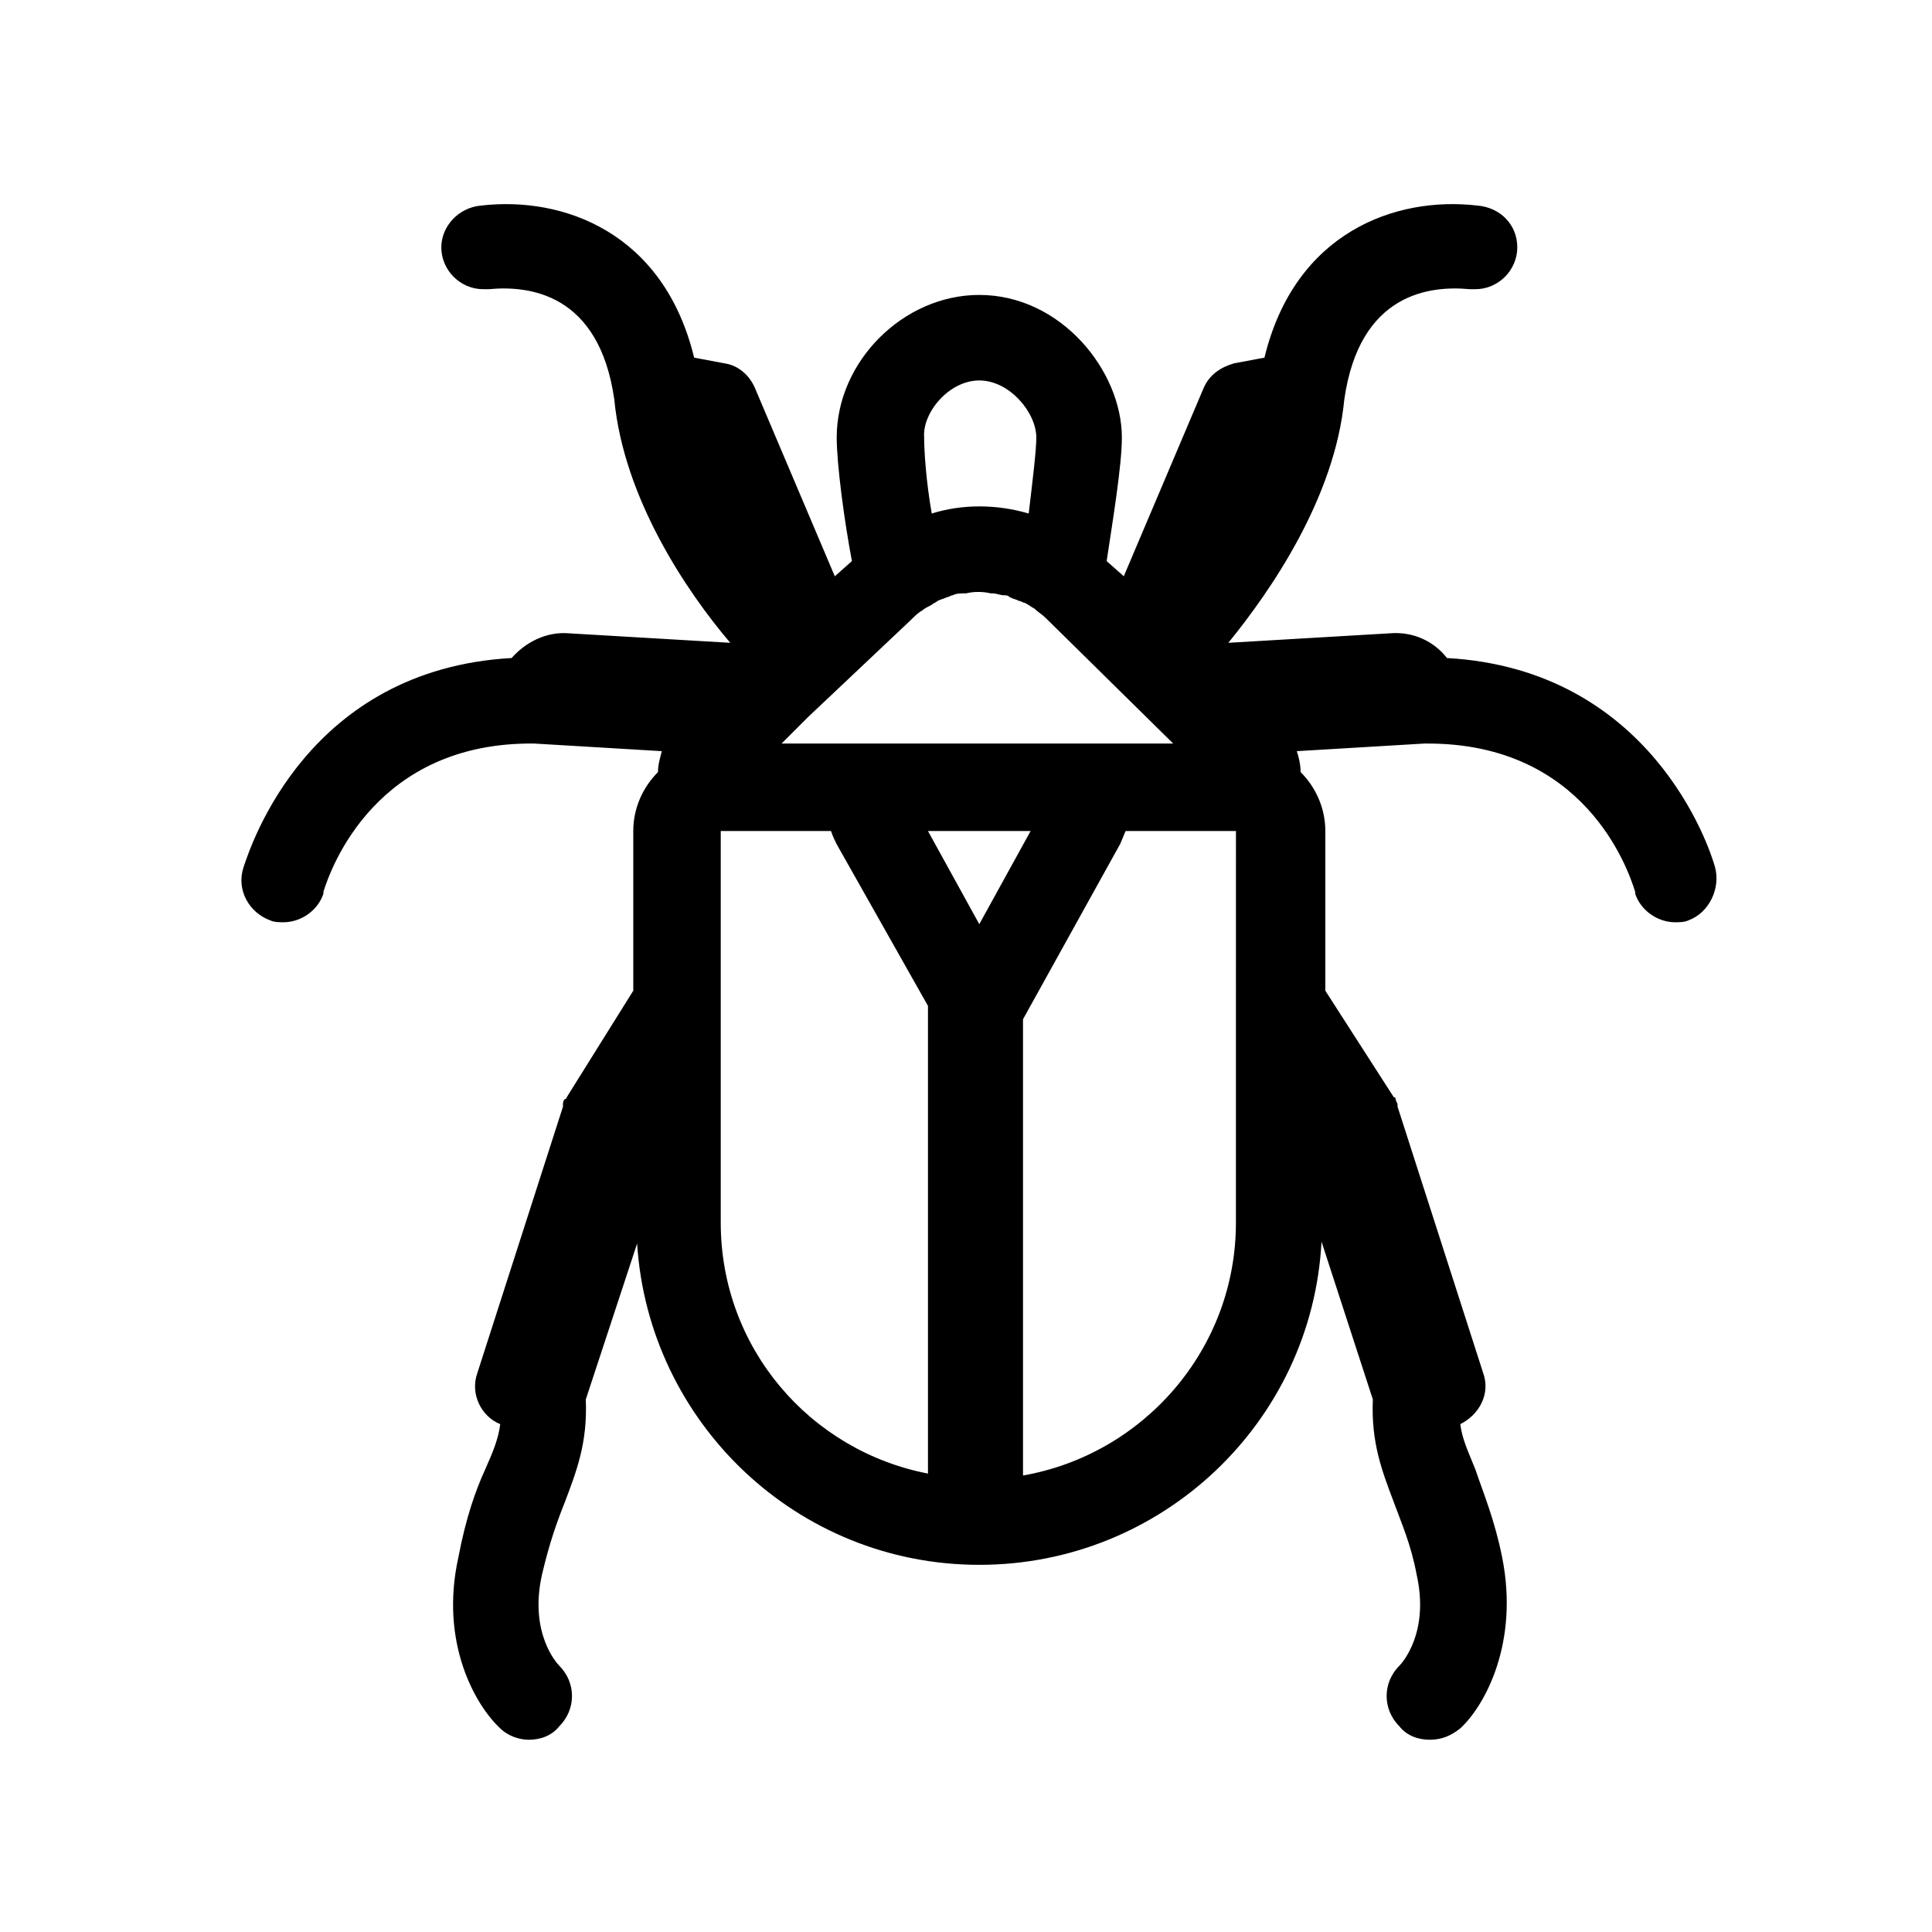 <?xml version="1.0" encoding="UTF-8"?>
<!-- Uploaded to: SVG Repo, www.svgrepo.com, Generator: SVG Repo Mixer Tools -->
<svg fill="#000000" width="800px" height="800px" version="1.1" viewBox="144 144 512 512" xmlns="http://www.w3.org/2000/svg">
 <path d="m598.5 373.8c-1.512-5.543-17.129-52.395-71.039-55.418-3.527-4.535-9.07-7.055-15.113-6.551l-42.824 2.519c11.082-13.602 28.215-38.289 30.73-64.488 4.031-28.215 22.672-30.23 33.25-29.223h1.512c6.047 0 11.082-5.039 11.082-11.082 0-6.047-4.535-10.578-10.578-11.082-21.664-2.519-48.367 7.055-56.426 40.305l-8.062 1.512c-3.527 1.008-6.551 3.023-8.062 6.551l-21.16 49.879-4.535-4.031c1.512-10.078 4.031-25.191 4.031-32.746 0-17.633-16.121-37.785-37.785-37.785-20.152 0-37.785 17.633-37.785 37.785 0 7.055 2.016 22.168 4.031 32.746l-4.535 4.031-21.16-49.879c-1.512-3.527-4.535-6.047-8.062-6.551l-8.055-1.512c-8.062-33.25-34.762-42.824-56.426-40.305-6.047 0.504-10.578 5.543-10.578 11.082 0 6.047 5.039 11.082 11.082 11.082h1.512c10.578-1.008 29.223 1.008 33.25 29.223 2.519 26.199 19.145 50.883 30.73 64.488l-42.824-2.519c-6.047-0.504-11.586 2.519-15.113 6.551-53.906 3.023-69.023 49.375-71.039 55.418-2.016 6.047 1.512 12.09 7.055 14.105 1.008 0.504 2.519 0.504 3.527 0.504 4.535 0 9.07-3.023 10.578-7.559v-0.504c2.016-6.551 14.105-39.801 55.922-39.297l33.754 2.016c-0.504 2.016-1.008 3.527-1.008 5.543-4.031 4.031-6.551 9.574-6.551 15.617v42.32l-17.625 28.215s0 0.504-0.504 0.504c-0.504 0.504-0.504 1.008-0.504 1.512v0.504l-22.672 70.535c-2.016 5.543 1.008 11.586 6.047 13.602-0.504 4.031-2.016 7.559-4.031 12.09-2.519 5.543-5.039 12.594-7.055 23.176-5.039 22.672 4.535 39.297 11.082 45.344 2.016 2.016 5.039 3.023 7.559 3.023 3.023 0 6.047-1.008 8.062-3.527 4.535-4.535 4.535-11.586 0-16.121-0.504-0.504-8.062-8.566-4.535-24.184 2.016-8.566 4.031-14.105 6.047-19.145 3.023-8.062 6.047-15.617 5.543-27.207l13.602-41.312c3.023 47.359 42.32 85.145 90.688 85.145 48.367 0 88.168-37.785 90.688-85.648l13.602 41.816c-0.504 11.586 2.519 19.145 5.543 27.207 2.016 5.543 4.535 11.082 6.047 19.145 3.527 15.617-4.031 23.68-4.535 24.184-4.535 4.535-4.535 11.586 0 16.121 2.016 2.519 5.039 3.527 8.062 3.527 3.023 0 5.543-1.008 8.062-3.023 6.551-6.047 15.617-22.672 11.082-45.344-2.016-10.078-5.039-17.129-7.055-23.176-2.016-5.039-3.527-8.062-4.031-12.09 5.039-2.519 8.062-8.062 6.047-13.602l-22.672-70.535v-0.504c0-0.504-0.504-1.008-0.504-1.512 0 0 0-0.504-0.504-0.504l-18.137-28.215v-42.32c0-6.047-2.519-11.586-6.551-15.617 0-2.016-0.504-4.031-1.008-5.543l33.754-2.016h1.008c41.312 0 52.898 32.746 54.914 39.297v0.504c1.512 4.535 6.047 7.559 10.578 7.559 1.008 0 2.519 0 3.527-0.504 5.543-2.016 8.566-8.562 7.055-14.105zm-194.98 15.113-13.602-24.688h27.207zm-18.137-80.609c1.008-1.008 2.016-2.016 3.023-2.519 0.504-0.504 1.512-1.008 2.519-1.512 0.504-0.504 1.008-0.504 1.512-1.008 1.008-0.504 1.512-0.504 2.519-1.008 0.504 0 1.008-0.504 1.512-0.504 1.008-0.504 2.016-0.504 3.023-0.504h0.504c2.016-0.504 4.535-0.504 6.551 0h0.504c1.008 0 2.016 0.504 3.023 0.504 0.504 0 1.008 0 1.512 0.504 1.008 0.504 1.512 0.504 2.519 1.008 0.504 0 1.008 0.504 1.512 0.504 1.008 0.504 1.512 1.008 2.519 1.512 1.008 1.008 2.016 1.512 3.023 2.519l33.754 33.25h-103.79l7.055-7.055zm18.137-63.48c8.062 0 15.113 8.566 15.113 15.113 0 3.527-1.008 11.586-2.016 20.152-8.566-2.519-17.633-2.519-25.695 0-1.512-8.566-2.016-16.625-2.016-20.152-0.5-6.547 6.555-15.113 14.613-15.113zm-68.516 223.19v-103.79h29.223c0.504 1.512 1.008 2.519 1.512 3.527l24.184 42.824v123.94c-31.238-6.047-54.918-33.25-54.918-66.504zm136.53 0c0 33.754-24.688 61.465-56.426 67.008v-120.91l25.695-46.352c0.504-1.008 1.008-2.519 1.512-3.527h29.223z"/>
</svg>